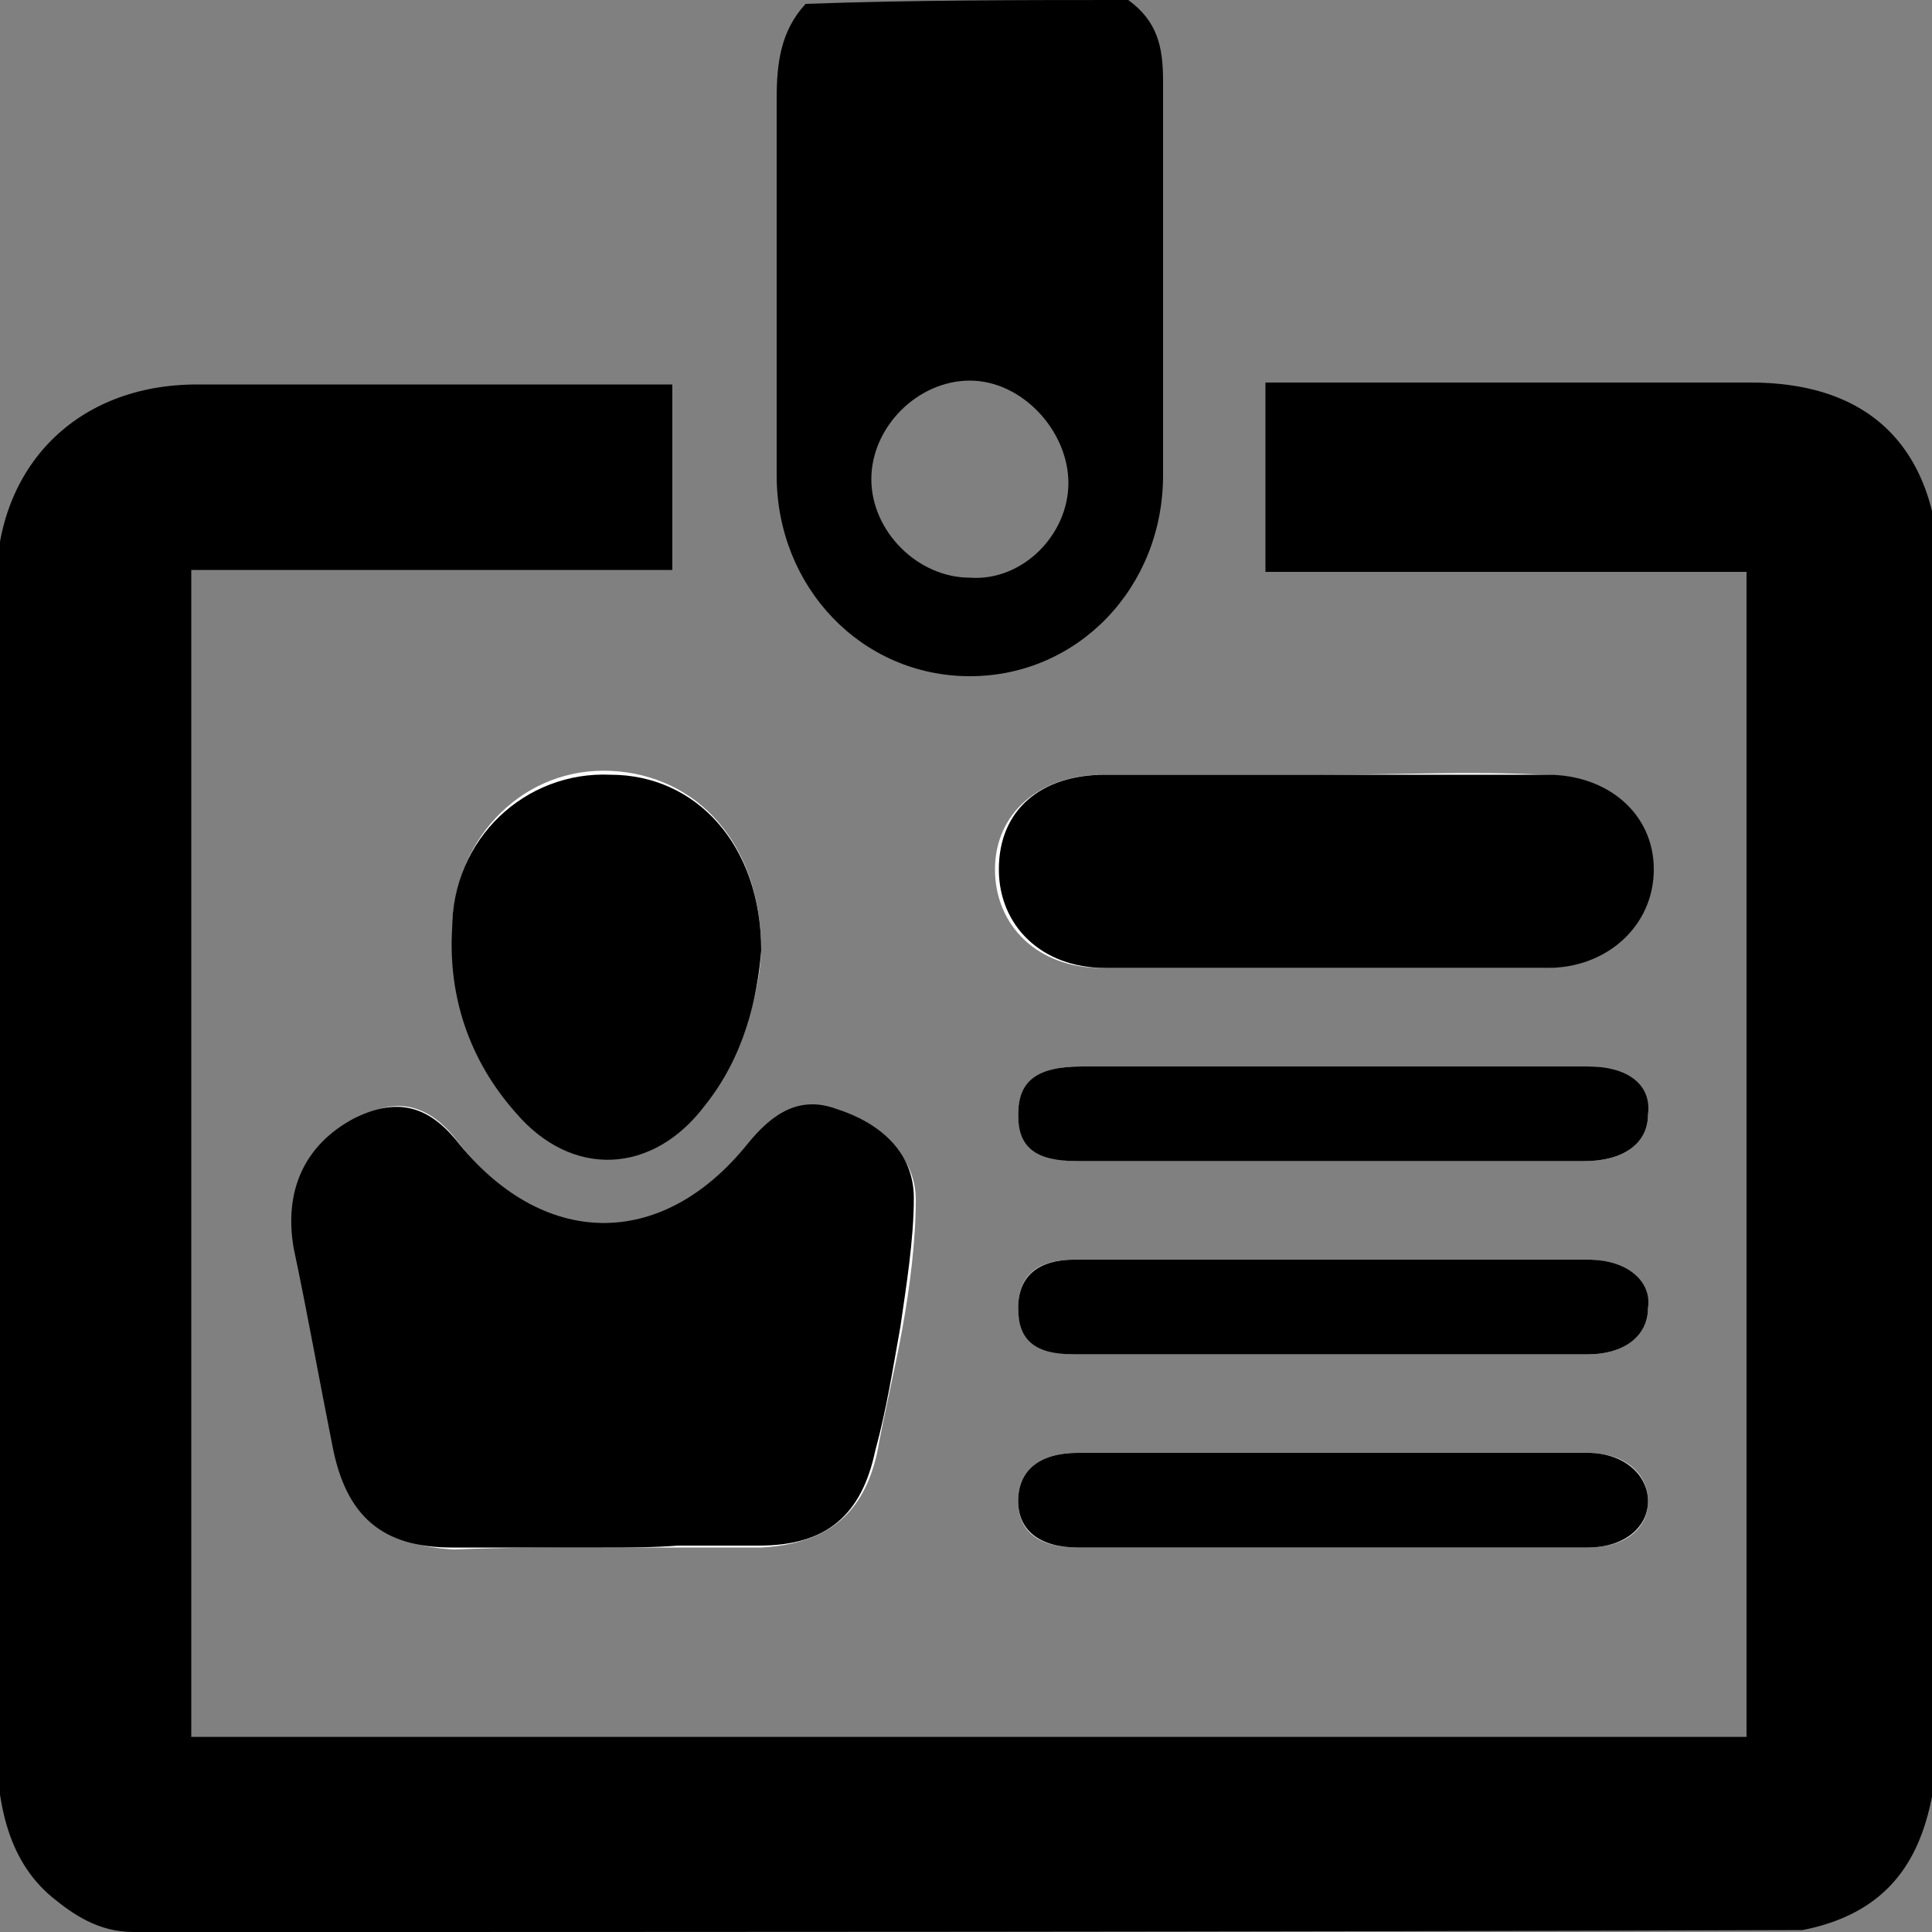 <?xml version="1.0" encoding="UTF-8"?>
<!-- Generator: Adobe Illustrator 20.1.0, SVG Export Plug-In . SVG Version: 6.00 Build 0)  -->
<svg version="1.1" id="Layer_1" xmlns="http://www.w3.org/2000/svg" xmlns:xlink="http://www.w3.org/1999/xlink" x="0px" y="0px" viewBox="0 0 100 100" style="enable-background:new 0 0 100 100;" xml:space="preserve">
<rect x="0" y="0" width="100" height="100" fill="#808080" stroke="none"/>
<style type="text/css">
	.st0{fill:#FFFFFF;}
</style>
<g id="icons_art_boards">
</g>
<g id="titles">
	<path class="st0" d="M31.2,80.1L31.2,80.1c1.3,0,2.7,0,4,0c1.5,0,2.7,0,4.2,0c3.5-0.2,5.3-1.8,6-4.9c0.4-2.2,0.9-4.2,1.3-6.4   c0.4-2.2,0.7-4.6,0.7-6.7c0-2.4-2-3.8-4-4.6c-2-0.7-3.3,0.2-4.6,1.8c-4.4,5.5-10.7,5.5-15.1-0.2c-1.5-2-3.3-2.4-5.3-1.1   c-2.5,1.5-3.6,3.8-3.1,6.7c0.7,3.5,1.3,6.9,2,10.2c0.7,3.5,2.5,5.1,6.2,5.3C26,80.1,28.5,80.1,31.2,80.1z M68.6,40.1   c-3.8,0-7.6,0-11.5,0c-3.3,0-5.6,2-5.6,4.9c0,2.9,2.2,5.1,5.5,5.1c7.6,0,15.3,0,22.9,0c3.3,0,5.6-2.2,5.5-5.1   c0-2.9-2.4-4.9-5.5-4.9C76,39.9,72.4,40.1,68.6,40.1z M39.4,49.2c0-5.5-3.3-9.1-7.8-9.3c-4.4-0.2-8,3.3-8.2,8   c0,3.5,1.1,6.7,3.3,9.5c2.9,3.5,7.1,3.3,9.8-0.4C38.3,54.6,39.3,51.7,39.4,49.2z M68.9,70.1c4.4,0,8.9,0,13.3,0   c1.8,0,3.1-0.9,3.1-2.4c0-1.5-1.3-2.5-3.1-2.5c-8.9,0-17.8,0-26.6,0c-2,0-2.9,0.9-2.9,2.5c0,1.6,1.1,2.4,2.9,2.4   C60.2,70.1,64.6,70.1,68.9,70.1z M69.1,55.2c-4.4,0-8.7,0-13.1,0c-2.2,0-3.3,0.7-3.3,2.5c0,1.6,1.1,2.4,3.1,2.4   c8.7,0,17.5,0,26.2,0c2,0,3.3-0.9,3.3-2.4s-1.3-2.5-3.1-2.5C77.8,55.2,73.5,55.2,69.1,55.2z M68.9,80.1c4.4,0,8.9,0,13.3,0   c1.8,0,3.1-0.9,3.1-2.4c0-1.5-1.3-2.5-3.1-2.5c-8.7,0-17.7,0-26.4,0c-2,0-3.1,0.9-3.1,2.5s1.1,2.4,3.1,2.4   C60.2,80.1,64.6,80.1,68.9,80.1z"/>
	<path d="M6.9,100c-1.8,0-3.1-0.9-4.2-1.8c-2.4-2-2.9-5.1-2.9-8.4c0-19.8,0-39.7,0-59.5c0-6.2,4.2-10.4,10.4-10.4   c7.6,0,15.5,0,23.1,0c0.4,0,0.9,0,1.5,0c0,3.3,0,6.4,0,9.6c-8.4,0-16.6,0-24.9,0c0,20.2,0,40.2,0,60.4c26.8,0,53.5,0,80.5,0   c0-20,0-40,0-60.3c-8.2,0-16.6,0-24.9,0c0-3.3,0-6.6,0-9.8c0.5,0,1.1,0,1.6,0c7.5,0,16,0,23.5,0c7.1,0,10,4.4,9.8,10.9   c0,18.9-0.2,37.9,0,56.6c0,5.8-0.5,11.3-7.1,12.6C64.6,100,35.8,100,6.9,100z"/>
	<path d="M58.4,0c1.5,1.1,1.8,2.4,1.8,4.2c0,6.7,0,13.5,0,20.4c0,5.8-4.4,10.4-10,10.4s-10-4.6-10-10.4c0-6.6,0-12.9,0-19.5   c0-1.8,0.2-3.5,1.5-4.9C47.3,0,52.9,0,58.4,0z M55.3,25c0-2.7-2.4-5.3-5.1-5.3c-2.7,0-5.1,2.4-5.1,5.1s2.4,5.1,5.1,5.1   C52.9,30.1,55.3,27.7,55.3,25z"/>
	<path d="M31.2,80.1c-2.5,0-5.3,0-7.8,0c-3.6,0-5.5-1.6-6.2-5.3c-0.7-3.5-1.3-6.9-2-10.2c-0.5-2.9,0.5-5.3,3.1-6.7   c2.2-1.1,3.8-0.7,5.3,1.1c4.4,5.6,10.6,5.8,15.1,0.2c1.3-1.6,2.7-2.5,4.6-1.8c2.2,0.7,4,2.2,4,4.6c0,2.2-0.4,4.6-0.7,6.7   c-0.4,2.2-0.7,4.2-1.3,6.4c-0.7,3.3-2.5,4.9-6,4.9c-1.5,0-2.7,0-4.2,0C33.8,80.1,32.5,80.1,31.2,80.1L31.2,80.1z"/>
	<path d="M68.6,40.1c3.8,0,7.6,0,11.5,0c3.1,0,5.5,2,5.5,4.9c0,2.9-2.4,5.1-5.5,5.1c-7.6,0-15.3,0-22.9,0c-3.3,0-5.5-2.2-5.5-5.1   c0-3.1,2.2-4.9,5.5-4.9C60.9,40.1,64.7,40.1,68.6,40.1z"/>
	<path d="M39.4,49.2c-0.2,2.5-0.9,5.5-2.9,8c-2.7,3.6-6.9,3.8-9.8,0.4c-2.4-2.7-3.5-6-3.3-9.5c0-4.7,3.8-8.2,8.2-8   C36,40.1,39.4,43.7,39.4,49.2z"/>
	<path d="M68.9,70.1c-4.4,0-8.9,0-13.3,0c-2,0-2.9-0.7-2.9-2.4s1.1-2.5,2.9-2.5c8.9,0,17.8,0,26.6,0c2,0,3.3,1.1,3.1,2.5   c0,1.5-1.3,2.4-3.1,2.4C77.8,70.1,73.5,70.1,68.9,70.1z"/>
	<path d="M69.1,55.2c4.4,0,8.7,0,13.1,0c2,0,3.3,0.9,3.1,2.5c0,1.5-1.3,2.4-3.3,2.4c-8.7,0-17.5,0-26.2,0c-2.2,0-3.1-0.7-3.1-2.4   s0.9-2.5,3.3-2.5C60.4,55.2,64.7,55.2,69.1,55.2z"/>
	<path d="M68.9,80.1c-4.4,0-8.7,0-13.1,0c-2,0-3.1-0.9-3.1-2.4c0-1.6,1.1-2.5,3.1-2.5c8.7,0,17.7,0,26.4,0c1.8,0,3.1,1.1,3.1,2.5   s-1.3,2.4-3.1,2.4C77.8,80.1,73.5,80.1,68.9,80.1z"/>
</g>
</svg>